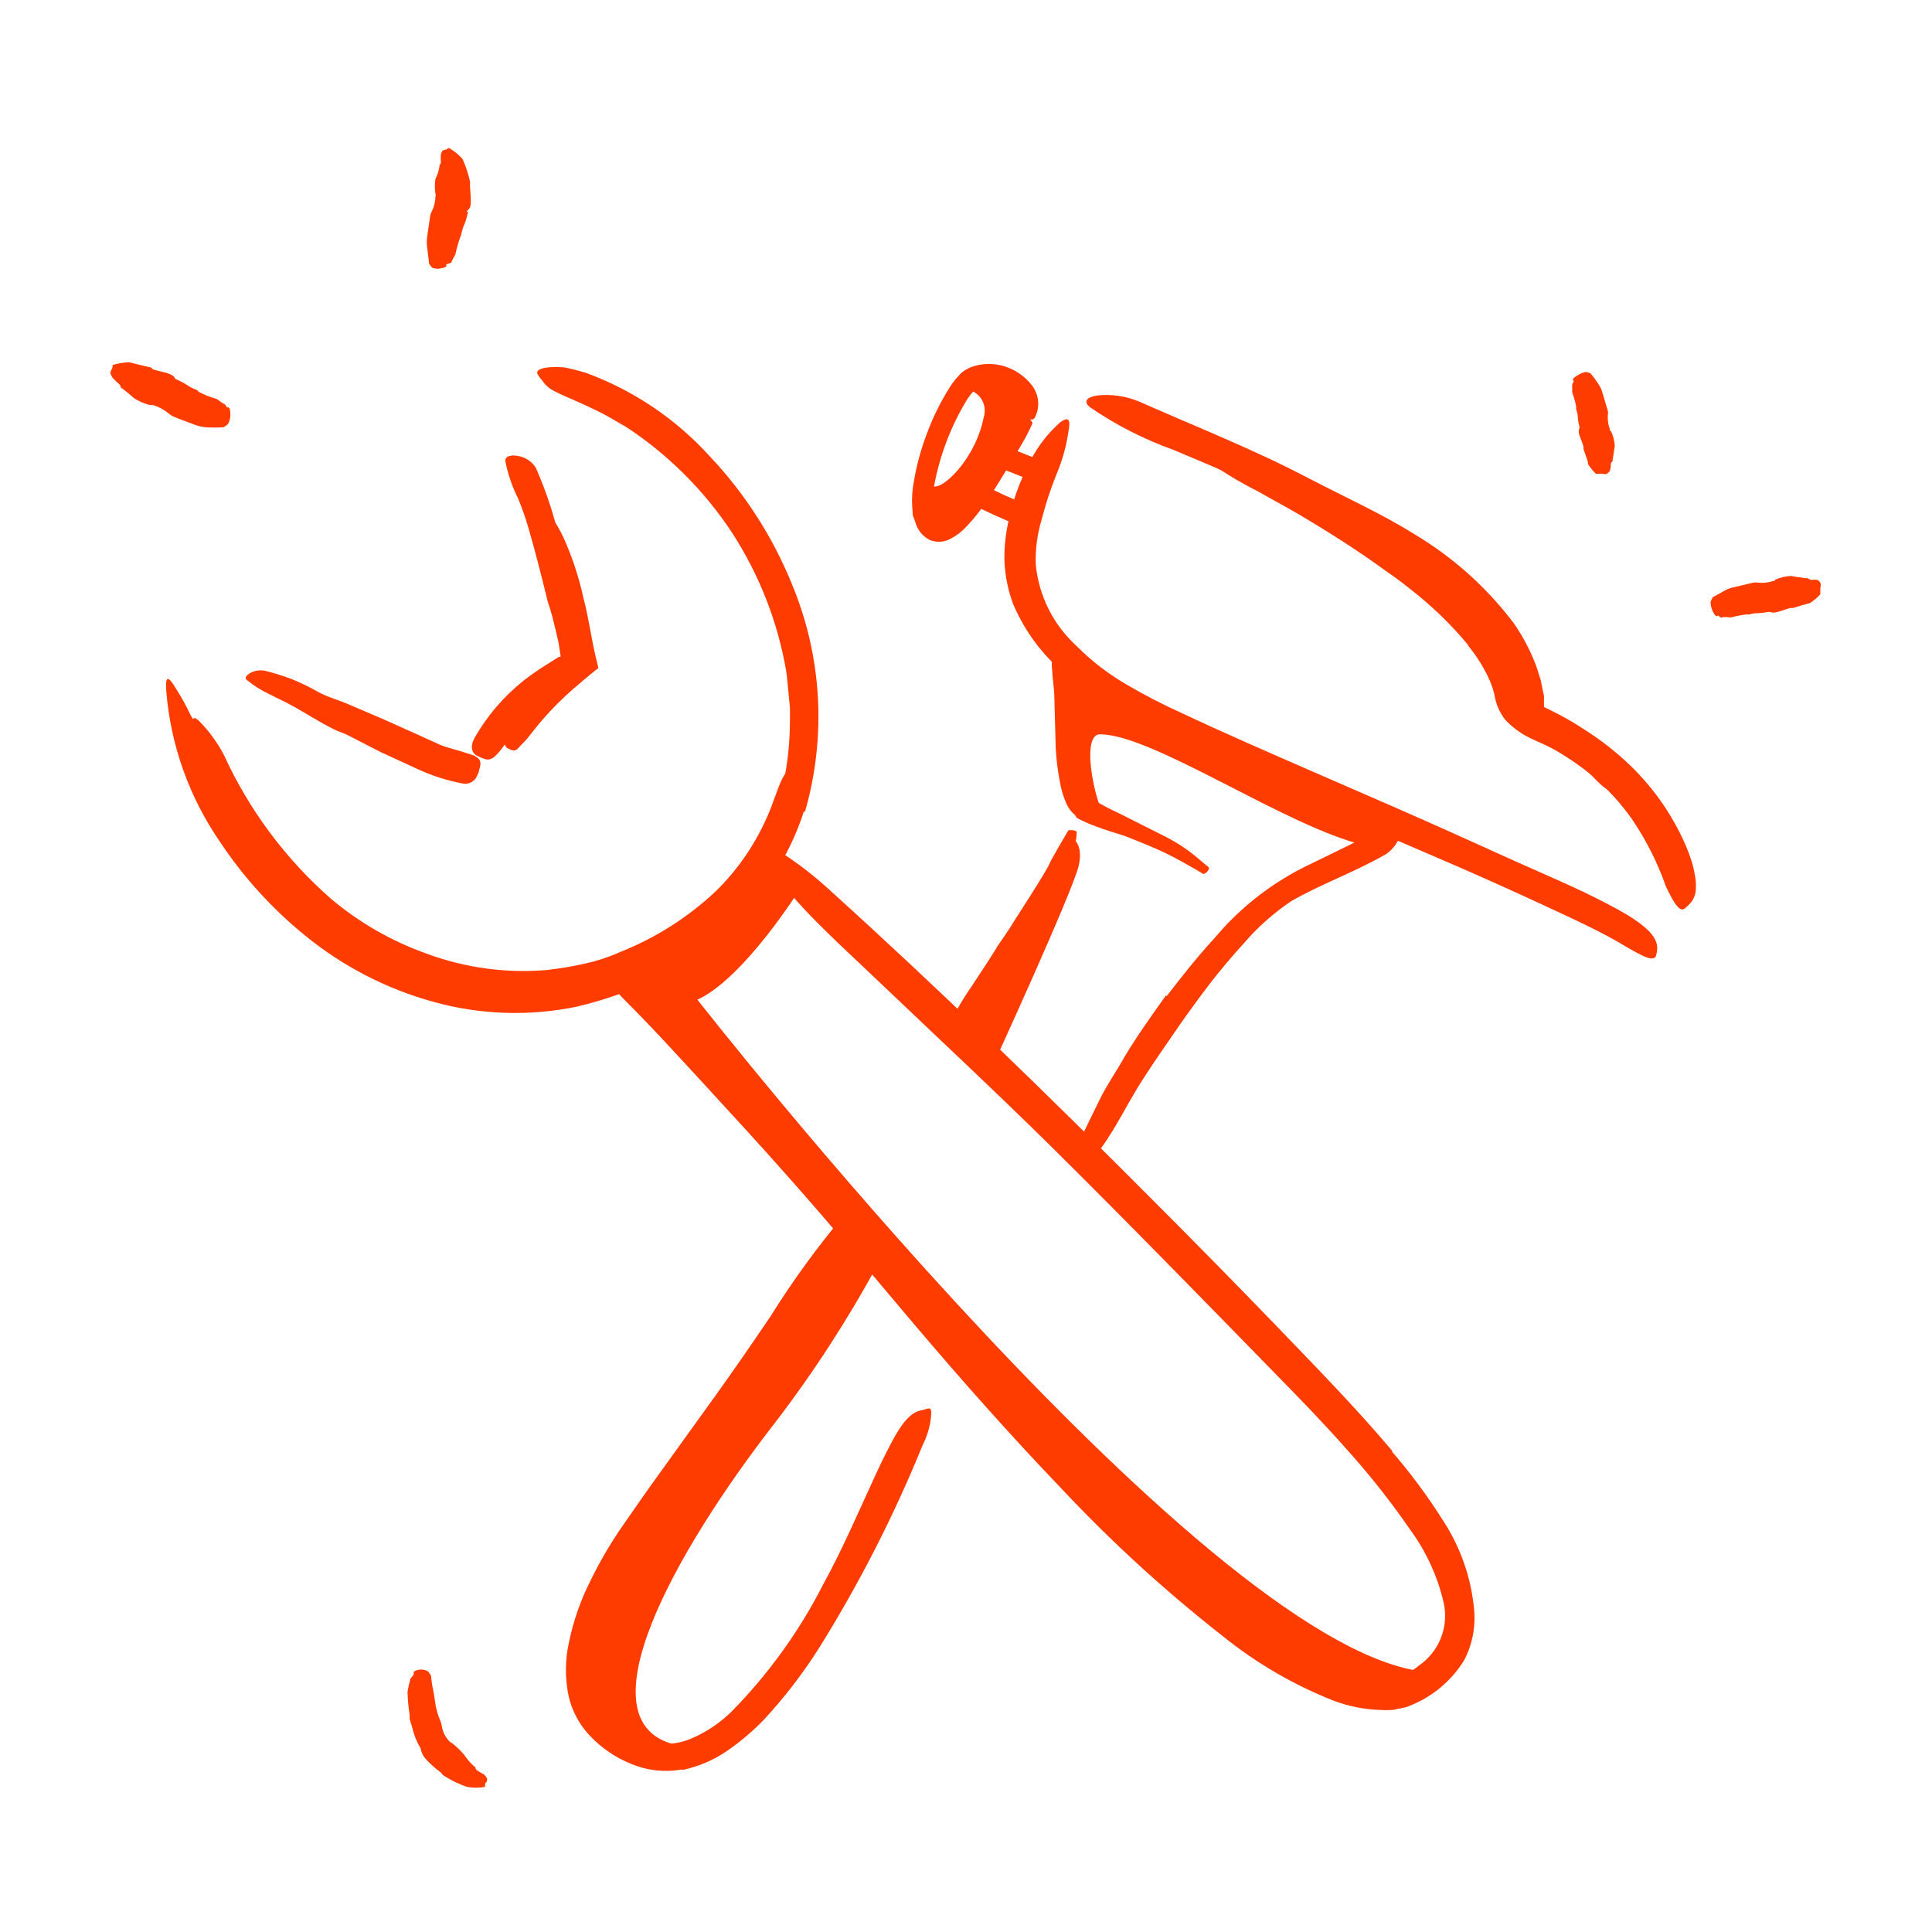 <svg xmlns="http://www.w3.org/2000/svg" width="80" height="80" viewBox="0 0 80 80" fill="none">
  <path d="M27.988 72.25C23.982 71.331 27.938 64.256 32.082 58.925C33.673 56.851 35.098 54.655 36.344 52.356L34.726 51.2C34.726 51.2 31.357 56.769 29.376 58.913C27.394 61.056 24.376 65.906 24.232 67.794C24.088 69.681 24.188 72.25 27.988 72.25Z" fill="#FF3C00"/>
  <path d="M59.29 69.244C50.34 68.85 28.878 41.394 28.878 41.394C30.803 40.519 33.115 36.825 33.115 36.825L32.184 35.837C32.184 35.837 28.94 40.212 26.39 40.637C26.39 40.637 25.709 40.637 26.797 41.687C27.884 42.737 36.928 52.625 38.753 54.912C40.578 57.2 51.653 68.619 54.753 69.544C57.672 70.412 57.672 70.412 58.503 69.794L59.29 69.244Z" fill="#FF3C00"/>
  <path d="M23.925 40.806C22.15 41.138 20.324 41.076 18.575 40.625L17.631 40.362C17.319 40.275 17.006 40.131 16.719 40.019C15.668 39.565 14.671 38.992 13.75 38.312C13.313 37.95 12.856 37.606 12.444 37.219C12.027 36.824 11.633 36.407 11.263 35.969C10.925 35.594 10.608 35.202 10.313 34.794C10.005 34.395 9.723 33.978 9.469 33.544L8.975 32.719C8.831 32.431 8.7 32.138 8.563 31.844C8.413 31.558 8.298 31.256 8.219 30.944C8.138 30.631 8.056 30.319 8 30.006C7.944 29.694 8.038 29.637 8.294 29.906C8.688 30.314 9.021 30.777 9.281 31.281C10.32 33.547 11.826 35.569 13.7 37.212C14.879 38.207 16.227 38.98 17.681 39.494C19.278 40.083 20.986 40.312 22.681 40.163C23.2 40.1 23.719 40.013 24.225 39.9C24.731 39.788 25.231 39.625 25.713 39.406C27.18 38.821 28.523 37.962 29.669 36.875C30.528 36.026 31.223 35.026 31.719 33.925C31.83 33.689 31.928 33.447 32.013 33.2C32.35 32.288 32.444 32 32.756 31.844C32.821 31.807 32.888 31.773 32.956 31.744C33.156 31.681 33.269 32.144 33.069 32.906C32.392 35.25 30.917 37.284 28.9 38.656C27.409 39.737 25.704 40.489 23.9 40.862L23.925 40.806Z" fill="#FF3C00"/>
  <path d="M20.919 30.3C21.019 30.175 21.419 29.675 21.85 29.212C22.281 28.75 22.738 28.312 22.825 28.238C22.913 28.163 23.563 27.656 23.631 27.613L23.8 27.488L23.969 27.375H24.019C24.019 27.375 24.019 27.331 24.019 27.312V27.25V27.15L23.975 26.831C23.975 26.775 23.888 26.006 23.806 25.206C23.744 24.616 23.623 24.034 23.444 23.469C23.4 23.35 23.281 22.975 23.138 22.6C23.027 22.306 22.902 22.018 22.763 21.738C22.725 21.65 22.931 21.544 22.975 21.606C23.155 21.89 23.309 22.189 23.438 22.5C23.613 22.908 23.765 23.325 23.894 23.75C24.044 24.231 24.138 24.669 24.144 24.706C24.231 25.031 24.306 25.369 24.369 25.7L24.456 26.163L24.575 26.788L24.644 27.1L24.756 27.569C24.756 27.606 24.8 27.656 24.756 27.681L24.656 27.756L24.456 27.919L24.194 28.137L23.738 28.525C23.293 28.912 22.875 29.33 22.488 29.775C22.269 30.025 22.063 30.288 21.863 30.544C21.738 30.7 21.588 30.831 21.456 30.981C21.325 31.131 21.194 31.075 21.013 30.981C20.831 30.887 20.844 30.394 20.919 30.3Z" fill="#FF3C00"/>
  <path d="M56.5 35C53.288 34.25 47.75 30.406 45.55 30.406C44.656 30.406 45.463 33.794 45.875 33.962C46.288 34.131 44.625 34.106 44.35 32.281C44.227 30.832 44.335 29.372 44.669 27.956C44.669 27.956 48.419 30.456 50.044 30.919C51.669 31.381 57.444 34.2 57.444 34.2C57.444 34.2 56.906 35.094 56.5 35Z" fill="#FF3C00"/>
  <path d="M44.275 34.638C44.275 34.638 44.9 34.8 44.669 35.838C44.438 36.875 41.112 44.125 41.112 44.125L40 42.575L44.275 34.638Z" fill="#FF3C00"/>
  <path d="M40.733 17.281C40.426 18.862 39.22 20.112 38.739 20.144C38.489 20.144 38.064 20.25 38.114 20.012C37.883 20.787 38.401 22.337 39.195 21.575C39.648 21.099 40.056 20.582 40.414 20.031C41.039 19.094 43.183 17.675 42.62 16.381C42.62 16.381 41.845 14.65 39.82 16.112C39.966 16.102 40.113 16.128 40.246 16.187C40.38 16.247 40.497 16.338 40.587 16.454C40.678 16.569 40.738 16.705 40.763 16.849C40.789 16.994 40.778 17.142 40.733 17.281Z" fill="#FF3C00"/>
  <path d="M60.79 26.706C60.086 25.858 59.291 25.089 58.421 24.412C58.103 24.156 57.796 23.925 57.44 23.681C56.271 22.825 55.04 22.044 53.784 21.3C53.228 20.975 52.659 20.675 52.096 20.35C51.351 19.977 50.637 19.547 49.959 19.062C49.753 18.881 49.834 18.856 50.053 18.925C50.404 19.03 50.745 19.166 51.071 19.331C52.559 20.094 54.096 20.819 55.546 21.725C56.415 22.269 57.346 22.794 58.215 23.387C59.184 24.042 60.084 24.791 60.903 25.625C61.415 26.147 61.86 26.73 62.228 27.362C62.368 27.607 62.485 27.864 62.578 28.131C62.667 28.389 62.742 28.652 62.803 28.919C62.89 29.312 63.353 29.544 63.809 29.794C64.602 30.104 65.346 30.525 66.021 31.044C66.172 31.168 66.312 31.304 66.44 31.45C66.628 31.636 66.756 31.873 66.809 32.131C66.837 32.266 66.821 32.406 66.765 32.531C66.747 32.58 66.721 32.627 66.69 32.669C66.596 32.781 66.371 32.575 66.065 32.275C65.627 31.77 65.086 31.365 64.478 31.087C64.165 30.925 63.853 30.787 63.465 30.612C63.039 30.422 62.655 30.15 62.334 29.812C62.092 29.504 61.935 29.138 61.878 28.75C61.819 28.508 61.736 28.274 61.628 28.05C61.403 27.575 61.119 27.13 60.784 26.725L60.79 26.706Z" fill="#FF3C00"/>
  <path d="M33.285 33.606C32.791 35.13 31.972 36.529 30.885 37.706C29.812 38.855 28.542 39.801 27.135 40.5C26.616 40.75 26.104 40.987 25.572 41.188C25.031 41.377 24.48 41.54 23.922 41.675C21.94 42.093 19.886 42.026 17.935 41.481C16.002 40.947 14.202 40.017 12.647 38.75C11.28 37.643 10.09 36.334 9.116 34.869C7.836 33.017 7.067 30.862 6.885 28.619C6.835 27.925 6.978 27.994 7.297 28.531C7.517 28.877 7.715 29.236 7.891 29.606C8.173 30.081 8.409 30.581 8.597 31.1C9.347 33.084 10.477 34.904 11.922 36.456C13.356 38.041 15.133 39.279 17.116 40.075L18.029 40.4C18.338 40.493 18.654 40.569 18.972 40.625C19.616 40.763 20.271 40.844 20.928 40.869C21.253 40.869 21.585 40.869 21.91 40.869H22.41C22.572 40.869 22.729 40.819 22.891 40.788L23.866 40.619L24.81 40.331C27.644 39.485 30.04 37.574 31.497 35C31.923 34.214 32.236 33.373 32.428 32.5C32.616 31.619 32.71 30.72 32.71 29.819V29.306L32.66 28.794C32.622 28.456 32.603 28.113 32.553 27.775C32.2 25.739 31.439 23.797 30.316 22.062C29.169 20.323 27.681 18.834 25.941 17.688C25.547 17.469 25.172 17.225 24.766 17.031C23.26 16.294 22.772 16.244 22.472 15.781C22.393 15.694 22.322 15.6 22.26 15.5C22.191 15.35 22.335 15.256 22.691 15.213C22.916 15.194 23.141 15.194 23.366 15.213C23.622 15.262 23.922 15.338 24.26 15.438C26.218 16.156 27.975 17.338 29.378 18.881C30.84 20.426 31.999 22.23 32.797 24.2C34.038 27.184 34.227 30.501 33.335 33.606H33.285Z" fill="#FF3C00"/>
  <path d="M23.209 27.188C23.214 27.169 23.214 27.15 23.209 27.131L23.127 26.606C23.046 26.244 22.959 25.875 22.865 25.513C22.771 25.15 22.69 24.988 22.634 24.719C22.402 23.775 22.165 22.844 21.89 21.888C21.767 21.463 21.62 21.046 21.452 20.638C21.204 20.144 21.025 19.618 20.921 19.075C20.921 18.9 21.127 18.831 21.415 18.875C21.573 18.896 21.725 18.951 21.859 19.038C21.993 19.124 22.106 19.239 22.19 19.375C22.652 20.423 23.002 21.516 23.234 22.638C23.371 23.313 23.652 23.969 23.859 24.65L24.152 25.769L24.427 26.956L24.546 27.488C24.573 27.568 24.586 27.653 24.584 27.738L24.346 27.875L23.884 28.15L23.565 28.344C22.968 28.701 22.411 29.12 21.902 29.594C21.533 29.983 21.194 30.401 20.89 30.844C20.821 30.938 20.752 31.038 20.677 31.125C20.39 31.463 20.24 31.519 19.934 31.375C19.863 31.348 19.794 31.316 19.727 31.281C19.515 31.15 19.477 30.881 19.64 30.575C20.162 29.65 20.858 28.835 21.69 28.175C22.002 27.933 22.328 27.707 22.665 27.5L22.921 27.338L23.14 27.2H23.177L23.209 27.188Z" fill="#FF3C00"/>
  <path d="M15.778 31.15L14.378 30.431C14.203 30.344 14.016 30.294 13.841 30.206C13.216 29.9 12.641 29.513 12.035 29.188C11.766 29.038 11.485 28.919 11.216 28.775C10.855 28.61 10.517 28.4 10.21 28.15C10.116 28.069 10.21 27.963 10.347 27.875C10.537 27.768 10.759 27.733 10.972 27.775C11.352 27.868 11.726 27.985 12.091 28.125C12.454 28.272 12.807 28.443 13.147 28.638C13.56 28.869 14.041 28.988 14.485 29.188L15.947 29.813L16.847 30.219C17.31 30.419 17.76 30.638 18.228 30.844C18.591 30.988 18.972 31.063 19.353 31.194L19.603 31.275C19.903 31.419 19.953 31.55 19.835 31.9C19.835 31.975 19.785 32.05 19.753 32.125C19.71 32.233 19.632 32.324 19.531 32.383C19.43 32.442 19.313 32.465 19.197 32.45C18.523 32.328 17.867 32.118 17.247 31.825L15.81 31.163L15.778 31.15Z" fill="#FF3C00"/>
  <path d="M57.633 60.1C58.425 61.017 59.146 61.993 59.79 63.019C60.493 64.111 60.922 65.357 61.04 66.65C61.107 67.375 60.964 68.104 60.627 68.75C60.066 69.655 59.213 70.341 58.209 70.694L57.671 70.806C57.496 70.816 57.321 70.816 57.146 70.806C56.485 70.784 55.833 70.654 55.215 70.419C53.559 69.765 52.012 68.863 50.627 67.744C48.235 65.871 45.991 63.817 43.915 61.6C41.821 59.413 39.821 57.156 37.871 54.856C36.14 52.813 34.434 50.75 32.677 48.775C31.552 47.5 30.402 46.25 29.252 45C28.102 43.75 26.965 42.5 25.796 41.338C25.709 41.25 25.64 41.169 25.577 41.094C25.515 41.019 25.483 40.994 25.446 40.95C25.409 40.906 25.352 40.8 25.377 40.763C25.402 40.725 25.69 40.681 26.152 40.856C27.564 41.509 28.825 42.445 29.858 43.606C32.233 46.175 34.496 48.813 36.733 51.506C38.971 54.2 41.177 56.838 43.515 59.419C44.908 60.969 46.408 62.475 47.971 63.925C49.508 65.384 51.166 66.71 52.927 67.888C53.857 68.522 54.868 69.026 55.934 69.388C56.427 69.538 56.944 69.6 57.459 69.569C57.69 69.538 57.915 69.472 58.127 69.375C58.35 69.264 58.56 69.128 58.752 68.969C59.165 68.686 59.483 68.286 59.666 67.82C59.849 67.354 59.888 66.844 59.777 66.356C59.527 65.277 59.061 64.258 58.408 63.363C57.598 62.185 56.71 61.062 55.752 60C54.809 58.931 53.796 57.888 52.802 56.875C49.752 53.75 46.658 50.575 43.552 47.5C41.14 45.119 38.709 42.856 36.283 40.544L34.684 39.031C32.696 37.119 32.184 36.406 31.996 35.738C31.943 35.595 31.907 35.446 31.89 35.294C31.89 35.119 32.127 35.169 32.559 35.438C33.201 35.87 33.809 36.35 34.377 36.875C38.821 40.894 43.358 45.294 47.834 49.794C49.5 51.461 51.154 53.144 52.796 54.844C54.434 56.55 56.108 58.25 57.658 60.088L57.633 60.1Z" fill="#FF3C00"/>
  <path d="M55.003 33.544C53.21 32.756 51.41 31.975 49.622 31.156C48.966 30.856 48.297 30.588 47.647 30.256C47.063 29.967 46.496 29.645 45.947 29.294C45.402 28.934 44.879 28.544 44.378 28.125C43.308 27.315 42.469 26.237 41.947 25C41.735 24.427 41.615 23.823 41.591 23.213C41.581 22.617 41.648 22.022 41.791 21.444C41.95 20.713 42.202 20.005 42.541 19.338C42.855 18.637 43.313 18.011 43.885 17.5C44.272 17.206 44.328 17.406 44.247 17.831C44.162 18.448 43.996 19.051 43.753 19.625C43.502 20.246 43.294 20.883 43.128 21.531C42.945 22.139 42.864 22.772 42.891 23.406C43.024 24.693 43.627 25.886 44.585 26.756C45.188 27.362 45.866 27.887 46.603 28.319C47.359 28.766 48.14 29.171 48.941 29.531C50.71 30.363 52.522 31.15 54.328 31.938L57.672 33.394C59.36 34.131 61.047 34.894 62.716 35.65C64.016 36.238 65.31 36.769 66.578 37.438C66.853 37.581 67.128 37.731 67.41 37.9C68.416 38.525 68.66 38.938 68.616 39.35C68.609 39.438 68.59 39.524 68.56 39.606C68.428 39.813 68.041 39.606 67.372 39.225C66.353 38.6 65.203 38.081 64.035 37.538C62.866 36.994 61.672 36.456 60.46 35.925L55.003 33.575V33.544Z" fill="#FF3C00"/>
  <path d="M62.077 27.462C61.305 26.03 60.193 24.809 58.839 23.906C58.346 23.537 57.796 23.237 57.271 22.906C55.356 21.765 53.378 20.734 51.346 19.819C50.446 19.4 49.514 19.018 48.596 18.631C47.377 18.195 46.22 17.605 45.152 16.875C44.821 16.625 45.014 16.437 45.439 16.375C46.031 16.312 46.629 16.4 47.177 16.631C49.496 17.662 51.933 18.612 54.277 19.85C55.683 20.581 57.196 21.262 58.596 22.137C60.178 23.085 61.564 24.328 62.677 25.8C63.011 26.278 63.291 26.792 63.514 27.331C63.633 27.593 63.702 27.881 63.796 28.156L63.883 28.587L63.933 28.806C63.933 28.869 63.933 28.912 63.933 28.962V29.119V29.268C63.976 29.298 64.022 29.323 64.071 29.343L64.508 29.562C64.873 29.752 65.227 29.961 65.571 30.187C66.264 30.622 66.912 31.127 67.502 31.694C68.461 32.617 69.232 33.719 69.771 34.937C69.889 35.206 69.992 35.481 70.077 35.762C70.137 35.986 70.183 36.214 70.214 36.444C70.228 36.602 70.228 36.761 70.214 36.919C70.183 37.129 70.082 37.323 69.927 37.468C69.868 37.528 69.805 37.585 69.739 37.637C69.521 37.756 69.289 37.35 68.977 36.694C68.629 35.705 68.154 34.766 67.564 33.9C66.949 33.032 66.193 32.274 65.327 31.656C64.956 31.393 64.569 31.151 64.171 30.931L63.864 30.775L63.458 30.575C63.364 30.531 63.239 30.475 63.139 30.419C63.046 30.353 62.97 30.265 62.921 30.162L62.877 30.093C62.946 30.044 62.777 30.156 62.796 30.143L62.739 29.987L62.627 29.669C62.604 29.262 62.537 28.86 62.427 28.468C62.371 28.312 62.333 28.156 62.271 28L62.046 27.5L62.077 27.462Z" fill="#FF3C00"/>
  <path d="M44.603 27.038C44.798 27.587 44.895 28.167 44.89 28.75C44.928 29.494 44.934 30.188 44.94 30.319C44.946 30.45 44.94 31.363 44.94 31.45C44.94 31.538 44.94 31.806 44.94 32.15C44.948 32.393 44.992 32.633 45.071 32.863C45.089 32.896 45.102 32.932 45.109 32.969C45.146 32.969 45.109 33.006 45.253 33.1C45.596 33.314 45.953 33.504 46.321 33.669L48.196 34.613C48.527 34.778 48.844 34.968 49.146 35.181C49.54 35.463 49.903 35.806 50.028 35.894C50.153 35.981 49.884 36.225 49.809 36.181C49.503 35.988 49.184 35.819 48.865 35.638C48.442 35.404 48.006 35.195 47.559 35.013C47.04 34.794 46.565 34.613 46.528 34.6C46.159 34.488 45.784 34.369 45.409 34.231C45.228 34.168 45.051 34.095 44.878 34.013L44.684 33.919L44.584 33.863L44.515 33.75C44.368 33.63 44.251 33.478 44.171 33.306C44.047 33.035 43.956 32.75 43.903 32.456C43.805 31.97 43.742 31.477 43.715 30.981L43.659 28.906C43.659 28.525 43.584 28.15 43.571 27.788C43.544 27.58 43.544 27.37 43.571 27.163C43.571 27.025 43.721 26.869 43.834 26.725C43.946 26.581 44.028 26.681 44.203 26.763C44.355 26.823 44.492 26.917 44.603 27.038Z" fill="#FF3C00"/>
  <path d="M28.246 73.269C27.527 73.398 26.787 73.316 26.114 73.031C25.476 72.771 24.9 72.376 24.427 71.875C23.936 71.358 23.613 70.704 23.502 70C23.395 69.34 23.414 68.665 23.558 68.012C23.741 67.117 24.044 66.251 24.458 65.437C24.801 64.734 25.191 64.056 25.627 63.406C26.052 62.781 26.496 62.156 26.933 61.531L29.596 57.831C30.383 56.737 31.152 55.618 31.902 54.512C32.813 53.051 33.826 51.656 34.933 50.337C35.289 49.937 35.396 50.093 35.333 50.6C35.23 51.39 34.96 52.148 34.539 52.825C32.564 55.725 30.489 58.556 28.358 61.375C27.039 63.035 25.934 64.856 25.071 66.793C24.854 67.308 24.694 67.844 24.596 68.394C24.486 68.913 24.486 69.449 24.596 69.969C24.734 70.47 25.001 70.927 25.369 71.295C25.737 71.663 26.194 71.93 26.696 72.069C27.307 72.275 27.973 72.255 28.571 72.012C29.203 71.751 29.78 71.371 30.271 70.894C31.802 69.343 33.086 67.566 34.077 65.625C34.896 64.131 35.552 62.593 36.264 61.05C36.421 60.712 36.577 60.381 36.752 60.044C37.377 58.794 37.758 58.45 38.208 58.387C38.289 58.357 38.373 58.334 38.458 58.319C38.571 58.319 38.571 58.444 38.546 58.718C38.5 59.106 38.385 59.483 38.208 59.831C37.017 62.76 35.576 65.581 33.902 68.262C33.236 69.31 32.477 70.295 31.633 71.206C31.187 71.669 30.697 72.087 30.171 72.456C29.595 72.863 28.942 73.148 28.252 73.293L28.246 73.269Z" fill="#FF3C00"/>
  <path d="M39.59 41.875C39.781 41.529 39.989 41.193 40.215 40.869L40.84 39.919C40.909 39.8 41.252 39.294 41.284 39.206L41.59 38.763C41.746 38.538 41.909 38.288 41.952 38.206C41.996 38.125 43.371 36.025 43.465 35.744C43.546 35.563 44.134 34.556 44.227 34.4C44.227 34.356 44.584 34.363 44.584 34.456C44.583 34.756 44.508 35.05 44.365 35.313C44.177 35.688 43.546 36.975 43.515 37.031L43.127 37.825L42.965 38.188L42.502 39.194C42.359 39.513 42.24 39.819 42.084 40.144L41.396 41.507C41.271 41.763 41.152 42.032 41.015 42.288C40.921 42.432 40.812 42.566 40.69 42.688C40.652 42.738 40.559 42.738 40.446 42.688C40.334 42.638 40.165 42.606 40.059 42.575C39.994 42.552 39.938 42.511 39.896 42.456C39.829 42.382 39.769 42.303 39.715 42.219C39.636 42.121 39.593 42 39.59 41.875Z" fill="#FF3C00"/>
  <path d="M48.308 41.25C48.933 40.437 49.558 39.644 50.258 38.881C50.514 38.6 50.746 38.306 51.021 38.05C51.974 37.106 53.082 36.332 54.296 35.762L55.858 35C56.183 34.843 56.483 34.662 56.821 34.512L57.789 34.087C57.989 34 58.077 34.156 58.027 34.431C57.942 34.808 57.719 35.14 57.402 35.362C56.052 36.137 54.683 36.612 53.471 37.312C52.739 37.804 52.076 38.393 51.502 39.062C50.84 39.787 50.215 40.556 49.627 41.356C49.264 41.85 48.902 42.35 48.558 42.862C48.039 43.618 47.502 44.375 47.014 45.194C46.639 45.819 46.321 46.444 45.914 47.069C45.833 47.2 45.746 47.337 45.646 47.468C45.524 47.653 45.361 47.806 45.171 47.919C45.061 47.982 44.933 48.006 44.808 47.987C44.758 47.991 44.708 47.991 44.658 47.987C44.514 47.937 44.558 47.656 44.708 47.256C44.971 46.669 45.258 46.1 45.552 45.5C45.846 44.9 46.252 44.325 46.571 43.75C47.09 42.881 47.69 42.05 48.283 41.212L48.308 41.25Z" fill="#FF3C00"/>
  <path d="M40.227 20.869C40.539 21.031 40.852 21.181 41.183 21.331L41.677 21.55L41.952 21.65L42.114 21.694C42.205 21.708 42.298 21.708 42.389 21.694C42.427 21.694 42.389 21.462 42.389 21.238L42.352 21.031C42.345 20.975 42.345 20.919 42.352 20.863V20.781H42.264L42.045 20.7L41.595 20.506C41.289 20.363 40.97 20.212 40.683 20.056C40.652 20.094 40.627 20.136 40.608 20.181L40.458 20.456C40.37 20.587 40.292 20.725 40.227 20.869Z" fill="#FF3C00"/>
  <path d="M41.082 19.25L42.819 19.937C42.951 19.662 43.064 19.378 43.157 19.087L41.419 18.4C41.29 18.676 41.177 18.96 41.082 19.25Z" fill="#FF3C00"/>
  <path d="M42.018 17.05C41.889 17.178 41.783 17.329 41.706 17.494L41.45 17.944L40.95 18.844C40.612 19.431 40.268 20.013 39.887 20.55C39.7 20.812 39.491 21.056 39.262 21.281C39.169 21.372 39.066 21.451 38.956 21.519C38.856 21.563 38.837 21.556 38.837 21.556C38.782 21.507 38.738 21.448 38.706 21.381L38.668 21.25C38.652 21.186 38.64 21.122 38.631 21.056C38.606 20.752 38.62 20.445 38.675 20.144C38.91 18.851 39.385 17.613 40.075 16.494C40.157 16.374 40.249 16.261 40.35 16.156L40.418 16.088H40.456C40.456 16.088 40.543 16.05 40.593 16.031C40.839 15.968 41.099 15.981 41.337 16.069C41.573 16.151 41.787 16.285 41.962 16.463C42.106 16.65 42.187 16.781 42.131 16.95C42.131 17.019 42.687 17.575 42.85 17.294C42.967 17.067 43.013 16.809 42.979 16.555C42.946 16.301 42.835 16.064 42.662 15.875C42.381 15.543 42.01 15.297 41.593 15.169C41.174 15.037 40.725 15.037 40.306 15.169C40.19 15.205 40.078 15.256 39.975 15.319C39.916 15.357 39.859 15.399 39.806 15.444L39.693 15.563C39.557 15.706 39.436 15.864 39.331 16.031C38.944 16.641 38.623 17.291 38.375 17.969C38.125 18.626 37.943 19.306 37.831 20C37.763 20.378 37.748 20.762 37.787 21.144C37.787 21.25 37.787 21.344 37.837 21.45C37.887 21.556 37.912 21.675 37.956 21.781C38.063 22.029 38.253 22.233 38.493 22.356C38.635 22.416 38.788 22.442 38.941 22.432C39.094 22.422 39.242 22.377 39.375 22.3C39.566 22.2 39.743 22.074 39.9 21.925C40.162 21.662 40.404 21.38 40.625 21.081C41.043 20.5 41.412 19.9 41.762 19.306C42.112 18.713 42.5 18.125 42.75 17.531C42.762 17.381 42.168 16.944 42.018 17.05Z" fill="#FF3C00"/>
  <path d="M71.126 25.488C71.063 25.563 70.982 25.456 70.888 25.238C70.851 25.133 70.832 25.023 70.832 24.913C70.859 24.848 70.891 24.786 70.926 24.725C70.926 24.725 71.313 24.519 71.438 24.444C71.555 24.379 71.682 24.335 71.813 24.313L72.601 24.125C72.661 24.116 72.722 24.116 72.782 24.125C72.992 24.15 73.206 24.129 73.407 24.063C73.445 24.063 73.476 24.063 73.507 24.006C73.719 23.909 73.949 23.855 74.182 23.85C74.37 23.894 74.557 23.906 74.745 23.938C74.776 23.938 74.801 23.938 74.826 23.938C74.851 23.938 74.951 24.013 75.007 24.013C75.086 24 75.166 24 75.245 24.013C75.288 24.013 75.332 24.081 75.376 24.125C75.399 24.196 75.399 24.273 75.376 24.344C75.376 24.4 75.376 24.475 75.376 24.538C75.379 24.56 75.379 24.584 75.376 24.606C75.249 24.75 75.102 24.875 74.938 24.975L74.613 25.063L74.251 25.175C74.251 25.175 74.176 25.175 74.138 25.175C74.101 25.175 73.638 25.338 73.613 25.338C73.588 25.338 73.413 25.4 73.294 25.338C73.294 25.338 73.251 25.338 73.232 25.338C73.053 25.372 72.871 25.391 72.688 25.394C72.594 25.394 72.507 25.431 72.413 25.444C72.32 25.456 72.376 25.444 72.357 25.444C72.337 25.438 72.315 25.438 72.294 25.444C72.084 25.471 71.875 25.513 71.669 25.569C71.62 25.569 71.363 25.525 71.307 25.569C71.251 25.613 71.144 25.456 71.126 25.488Z" fill="#FF3C00"/>
  <path d="M65.158 15.762C65.077 15.725 65.158 15.637 65.37 15.512C65.463 15.458 65.565 15.42 65.67 15.4C65.737 15.414 65.802 15.435 65.864 15.462C65.986 15.609 66.099 15.764 66.202 15.925C66.273 16.032 66.326 16.15 66.358 16.275C66.433 16.519 66.508 16.769 66.577 17.012C66.589 17.07 66.589 17.13 66.577 17.187C66.563 17.385 66.59 17.583 66.658 17.769C66.658 17.786 66.662 17.804 66.671 17.819C66.68 17.834 66.692 17.847 66.708 17.856C66.803 18.051 66.856 18.264 66.864 18.481C66.827 18.662 66.814 18.837 66.777 19.025C66.777 19.025 66.777 19.075 66.777 19.1C66.747 19.116 66.724 19.141 66.71 19.171C66.696 19.202 66.693 19.236 66.702 19.269C66.699 19.35 66.684 19.43 66.658 19.506C66.624 19.55 66.584 19.588 66.539 19.619C66.502 19.65 66.345 19.619 66.333 19.619C66.32 19.619 66.214 19.619 66.145 19.619H66.083C65.959 19.498 65.85 19.364 65.758 19.219C65.758 19.219 65.758 19.075 65.683 18.931C65.653 18.82 65.615 18.712 65.57 18.606C65.57 18.575 65.57 18.537 65.57 18.5C65.57 18.462 65.408 18.044 65.402 18.025C65.395 18.006 65.339 17.844 65.402 17.731C65.406 17.722 65.408 17.713 65.408 17.703C65.408 17.693 65.406 17.684 65.402 17.675C65.36 17.513 65.335 17.348 65.327 17.181C65.312 17.099 65.291 17.017 65.264 16.937C65.264 16.937 65.264 16.906 65.264 16.887C65.27 16.867 65.27 16.845 65.264 16.825C65.225 16.629 65.171 16.437 65.102 16.25C65.102 16.212 65.102 15.969 65.102 15.925C65.102 15.881 65.195 15.781 65.158 15.762Z" fill="#FF3C00"/>
  <path d="M18.476 10.962C18.526 11.043 18.407 11.087 18.188 11.125C18.091 11.133 17.993 11.121 17.901 11.087C17.852 11.038 17.808 10.983 17.77 10.925C17.77 10.893 17.707 10.412 17.688 10.25C17.666 10.101 17.666 9.949 17.688 9.8L17.813 8.937C17.823 8.876 17.844 8.816 17.876 8.762C17.973 8.568 18.026 8.354 18.032 8.137C18.039 8.12 18.043 8.102 18.043 8.084C18.043 8.066 18.039 8.048 18.032 8.031C17.998 7.824 17.998 7.613 18.032 7.406C18.11 7.25 18.165 7.084 18.195 6.912C18.195 6.912 18.195 6.869 18.195 6.837C18.221 6.818 18.241 6.79 18.251 6.759C18.261 6.727 18.261 6.694 18.251 6.662V6.431C18.262 6.379 18.279 6.329 18.301 6.281C18.301 6.231 18.42 6.194 18.438 6.2C18.457 6.206 18.526 6.162 18.563 6.137C18.578 6.133 18.593 6.133 18.607 6.137C18.811 6.256 18.994 6.405 19.151 6.581C19.285 6.876 19.388 7.184 19.457 7.5C19.47 7.547 19.47 7.596 19.457 7.644C19.457 7.644 19.507 8.312 19.495 8.331C19.495 8.462 19.495 8.594 19.376 8.7C19.257 8.806 19.376 8.75 19.376 8.775C19.34 8.991 19.274 9.201 19.182 9.4C19.145 9.5 19.126 9.606 19.095 9.706C19.063 9.806 19.095 9.706 19.095 9.75C19.08 9.771 19.067 9.794 19.057 9.819C18.977 10.043 18.913 10.273 18.863 10.506C18.863 10.556 18.701 10.781 18.701 10.844C18.701 10.906 18.457 10.931 18.476 10.962Z" fill="#FF3C00"/>
  <path d="M9.414 16.875C9.514 16.831 9.539 16.975 9.539 17.225C9.531 17.343 9.497 17.459 9.439 17.562C9.381 17.612 9.318 17.656 9.252 17.694C9.014 17.707 8.776 17.707 8.539 17.694C8.376 17.681 8.216 17.646 8.064 17.587C7.764 17.469 7.439 17.363 7.17 17.244C7.105 17.212 7.044 17.172 6.989 17.125C6.805 16.971 6.592 16.855 6.364 16.781C6.327 16.781 6.295 16.744 6.245 16.781C5.994 16.725 5.754 16.623 5.539 16.481C5.383 16.331 5.22 16.212 5.058 16.081C5.058 16.081 5.002 16.081 4.995 16.012C4.989 15.944 4.914 15.881 4.864 15.844C4.785 15.779 4.714 15.706 4.652 15.625C4.621 15.573 4.594 15.518 4.57 15.463C4.57 15.412 4.602 15.312 4.62 15.3C4.639 15.287 4.652 15.213 4.664 15.162C4.667 15.146 4.667 15.129 4.664 15.113C4.888 15.046 5.119 15.008 5.352 15C5.352 15 6.12 15.194 6.208 15.206C6.295 15.219 6.283 15.256 6.32 15.287C6.358 15.319 6.945 15.444 6.945 15.456C7.058 15.512 7.183 15.531 7.252 15.675C7.268 15.694 7.29 15.707 7.314 15.713C7.506 15.799 7.69 15.901 7.864 16.019C7.957 16.069 8.053 16.113 8.152 16.15C8.17 16.16 8.186 16.175 8.195 16.194C8.195 16.194 8.233 16.231 8.252 16.238C8.469 16.351 8.697 16.441 8.933 16.506C8.989 16.506 9.202 16.712 9.27 16.719C9.339 16.725 9.377 16.875 9.414 16.875Z" fill="#FF3C00"/>
  <path d="M17.131 69.319C17.094 69.206 17.219 69.144 17.444 69.131C17.545 69.135 17.643 69.163 17.731 69.213C17.775 69.275 17.819 69.338 17.85 69.394C17.865 69.604 17.897 69.813 17.944 70.019C17.975 70.169 17.994 70.306 18.012 70.45C18.048 70.737 18.126 71.017 18.244 71.281C18.266 71.342 18.283 71.405 18.294 71.469C18.329 71.704 18.436 71.922 18.6 72.094C18.6 72.094 18.644 72.156 18.694 72.162C18.889 72.311 19.067 72.481 19.225 72.669C19.339 72.841 19.473 72.998 19.625 73.138C19.625 73.138 19.681 73.138 19.688 73.206C19.694 73.275 19.775 73.325 19.831 73.356C19.887 73.388 19.988 73.444 20.069 73.5C20.106 73.545 20.14 73.593 20.169 73.644C20.169 73.688 20.169 73.8 20.125 73.806C20.081 73.812 20.094 73.894 20.081 73.944C20.085 73.96 20.085 73.977 20.081 73.994C19.837 74.035 19.588 74.035 19.344 73.994C19.344 73.994 19.113 73.912 18.881 73.806C18.707 73.723 18.538 73.629 18.375 73.525C18.328 73.493 18.29 73.45 18.262 73.4C18.035 73.237 17.826 73.05 17.637 72.844C17.524 72.725 17.448 72.575 17.419 72.412C17.416 72.382 17.402 72.353 17.381 72.331C17.244 72.096 17.143 71.841 17.081 71.575C17.038 71.431 17.006 71.312 16.962 71.181C16.959 71.156 16.959 71.131 16.962 71.106C16.966 71.073 16.966 71.04 16.962 71.006C16.911 70.69 16.882 70.37 16.875 70.05C16.904 69.879 16.941 69.71 16.988 69.544C16.975 69.487 17.144 69.375 17.131 69.319Z" fill="#FF3C00"/>
</svg>